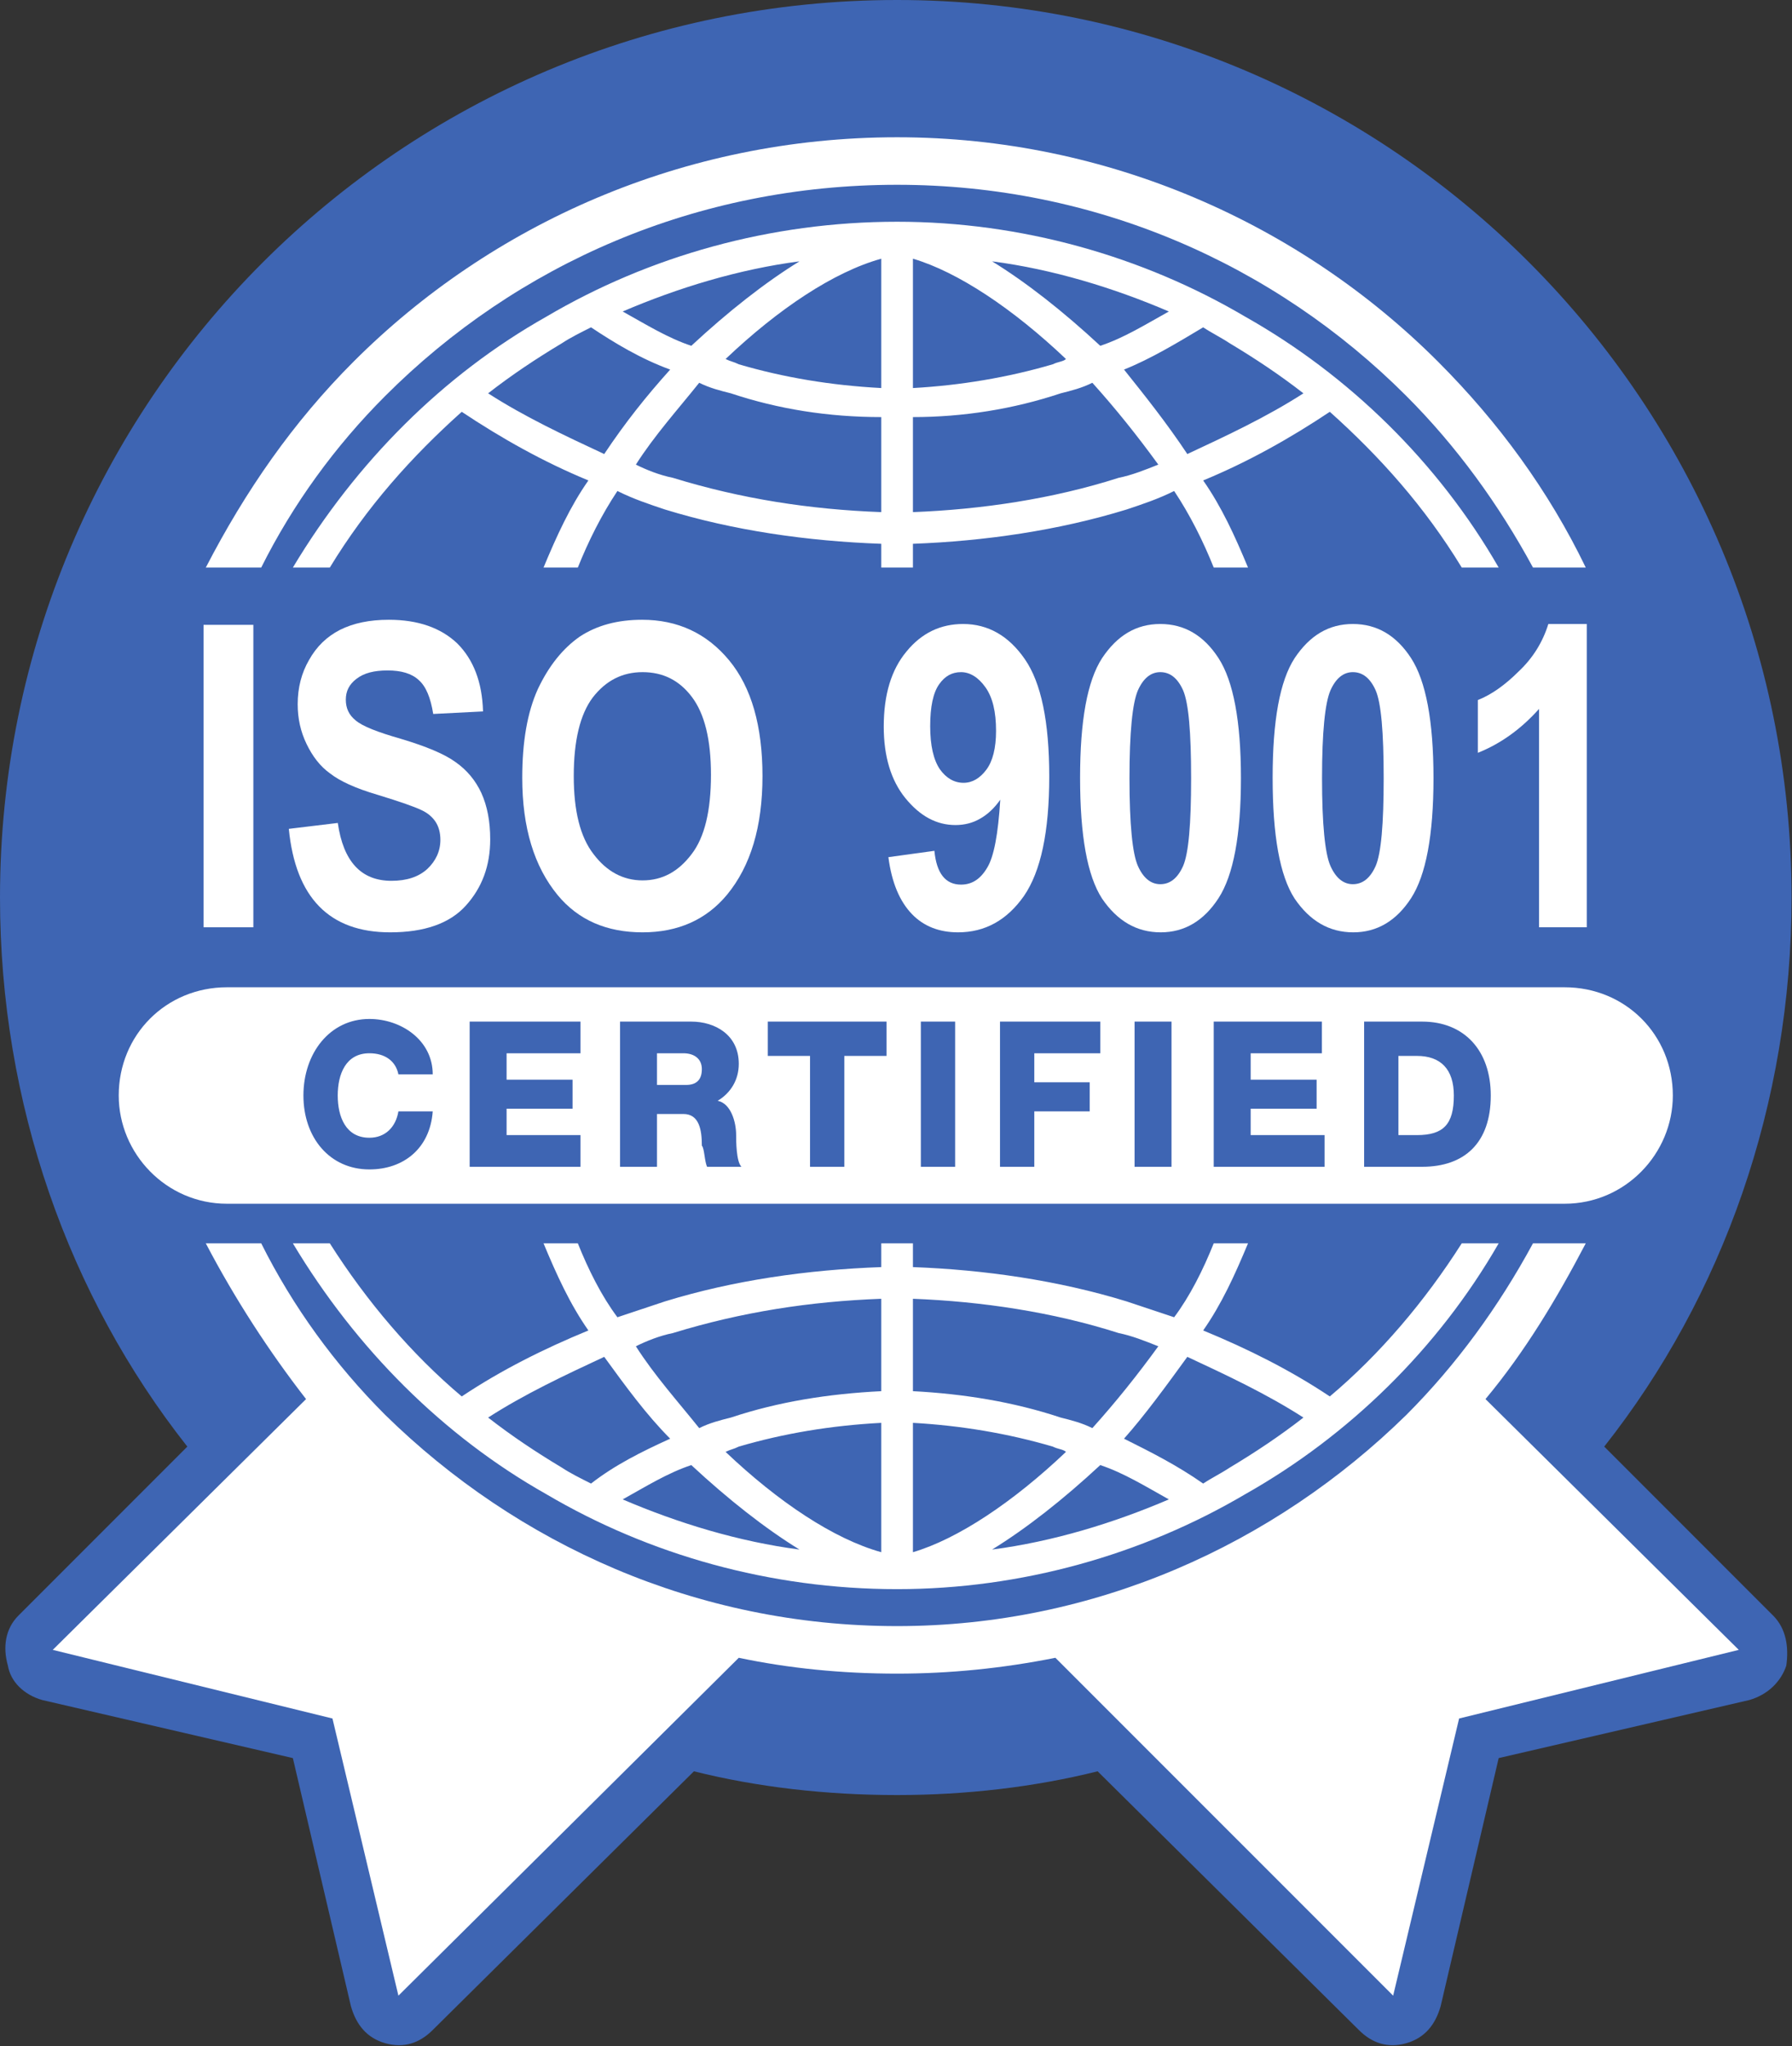 <?xml version="1.0" encoding="UTF-8" standalone="no"?>
<svg xmlns="http://www.w3.org/2000/svg" xmlns:xlink="http://www.w3.org/1999/xlink" xmlns:serif="http://www.serif.com/" width="100%" height="100%" viewBox="0 0 1146 1308" version="1.1" xml:space="preserve" style="fill-rule:evenodd;clip-rule:evenodd;stroke-linejoin:round;stroke-miterlimit:2;">
    <rect x="0" y="0" width="1146" height="1308" fill="#333333" stroke="none"/>
    <g transform="matrix(1,0,0,1,-2420.28,-523.804)">
        <g id="Smaller-Logo" serif:id="Smaller Logo">
            <path d="M2993.98,523.804C3309.52,523.804 3566,780.284 3566,1097.51C3566,1229.12 3522.13,1352.3 3446.2,1448.48L3554.19,1556.47C3562.62,1564.91 3564.31,1576.72 3562.62,1588.53C3559.25,1598.66 3550.81,1607.09 3539,1610.47L3378.7,1647.59L3341.58,1806.2C3338.2,1818.02 3331.45,1826.45 3319.64,1829.83C3307.83,1833.2 3297.71,1829.83 3289.27,1821.39L3122.22,1656.03C3081.72,1666.15 3037.85,1671.21 2993.98,1671.21C2948.42,1671.21 2904.55,1666.15 2864.05,1656.03L2697.01,1821.39C2688.57,1829.83 2678.44,1833.2 2666.63,1829.83C2654.82,1826.45 2648.07,1818.02 2644.7,1806.2L2607.57,1647.59L2447.28,1610.47C2435.46,1607.09 2427.03,1598.66 2425.34,1588.53C2421.96,1576.72 2423.65,1564.91 2432.09,1556.47L2540.08,1448.48C2464.15,1352.3 2420.28,1229.12 2420.28,1097.51C2420.28,780.284 2676.76,523.804 2993.98,523.804Z" style="fill:rgb(62,101,179);fill-rule:nonzero;"></path>
            <path d="M2607.57,886.588C2648.07,819.093 2703.75,763.41 2769.56,726.288C2835.37,687.478 2912.99,665.543 2993.98,665.543C3073.29,665.543 3150.91,687.478 3216.71,726.288C3282.52,763.41 3339.89,819.093 3378.7,886.588L3355.08,886.588C3331.45,847.778 3302.77,815.719 3270.71,787.033C3245.4,803.907 3218.4,819.093 3189.72,830.905C3201.53,847.778 3209.97,866.34 3218.4,886.588L3196.47,886.588C3189.72,869.714 3181.28,852.841 3171.16,837.654C3161.03,842.716 3150.91,846.091 3140.78,849.466C3096.91,862.965 3049.66,869.714 3004.11,871.402L3004.11,886.588L2983.86,886.588L2983.86,871.402C2936.61,869.714 2889.37,862.965 2845.49,849.466C2835.37,846.091 2825.24,842.716 2815.12,837.654C2805,852.841 2796.56,869.714 2789.81,886.588L2767.87,886.588C2776.31,866.34 2784.75,847.778 2796.56,830.905C2767.87,819.093 2740.88,803.907 2715.57,787.033C2683.51,815.719 2654.82,847.778 2631.2,886.588L2607.57,886.588ZM3161.03,820.78C3147.53,802.22 3134.03,785.346 3118.85,768.472C3112.1,771.847 3105.35,773.534 3098.6,775.222C3068.23,785.346 3036.17,790.408 3004.11,790.408L3004.11,851.153C3047.98,849.466 3093.54,842.716 3135.72,829.217C3144.16,827.53 3152.59,824.155 3161.03,820.78ZM3101.97,753.286C3068.23,721.226 3032.79,697.603 3004.11,689.166L3004.11,771.847C3034.48,770.16 3064.85,765.097 3093.54,756.661C3096.91,754.973 3100.29,754.973 3101.97,753.286ZM3054.73,690.853C3076.66,704.352 3100.29,722.913 3123.91,744.849C3139.1,739.787 3152.59,731.35 3167.78,722.913C3132.35,707.727 3093.54,695.915 3054.73,690.853ZM3139.1,760.035C3152.59,776.909 3166.09,793.783 3179.59,814.031C3204.9,802.22 3230.21,790.408 3253.84,775.222C3238.65,763.41 3223.46,753.286 3206.59,743.162C3201.53,739.787 3194.78,736.412 3189.72,733.037C3172.84,743.162 3155.97,753.286 3139.1,760.035ZM2983.86,851.153L2983.86,790.408C2950.11,790.408 2918.05,785.346 2887.68,775.222C2880.93,773.534 2874.18,771.847 2867.43,768.472C2853.93,785.346 2838.74,802.22 2826.93,820.78C2833.68,824.155 2842.12,827.53 2850.55,829.217C2894.43,842.716 2938.3,849.466 2983.86,851.153ZM2983.86,771.847L2983.86,689.166C2953.49,697.603 2918.05,721.226 2884.3,753.286C2887.68,754.973 2889.37,754.973 2892.74,756.661C2921.43,765.097 2951.8,770.16 2983.86,771.847ZM2818.49,722.913C2833.68,731.35 2847.18,739.787 2862.37,744.849C2885.99,722.913 2909.61,704.352 2931.55,690.853C2892.74,695.915 2853.93,707.727 2818.49,722.913ZM2848.87,760.035C2830.31,753.286 2813.43,743.162 2798.25,733.037C2791.5,736.412 2784.75,739.787 2779.69,743.162C2762.81,753.286 2747.63,763.41 2732.44,775.222C2756.06,790.408 2781.37,802.22 2806.68,814.031C2820.18,793.783 2833.68,776.909 2848.87,760.035Z" style="fill:white;fill-rule:nonzero;"></path>
            <path d="M2607.57,1318.55C2648.07,1386.05 2703.75,1441.73 2769.56,1478.85C2835.37,1517.66 2912.99,1539.6 2993.98,1539.6C3073.29,1539.6 3150.91,1517.66 3216.71,1478.85C3282.52,1441.73 3339.89,1386.05 3378.7,1318.55L3355.08,1318.55C3331.45,1355.68 3302.77,1389.42 3270.71,1416.42C3245.4,1399.55 3218.4,1386.05 3189.72,1374.24C3201.53,1357.36 3209.97,1338.8 3218.4,1318.55L3196.47,1318.55C3189.72,1335.43 3181.28,1352.3 3171.16,1365.8C3161.03,1362.43 3150.91,1359.05 3140.78,1355.68C3096.91,1342.18 3049.66,1335.43 3004.11,1333.74L3004.11,1318.55L2983.86,1318.55L2983.86,1333.74C2936.61,1335.43 2889.37,1342.18 2845.49,1355.68C2835.37,1359.05 2825.24,1362.43 2815.12,1365.8C2805,1352.3 2796.56,1335.43 2789.81,1318.55L2767.87,1318.55C2776.31,1338.8 2784.75,1357.36 2796.56,1374.24C2767.87,1386.05 2740.88,1399.55 2715.57,1416.42C2683.51,1389.42 2654.82,1355.68 2631.2,1318.55L2607.57,1318.55ZM3161.03,1384.36C3147.53,1402.92 3134.03,1419.8 3118.85,1436.67C3112.1,1433.3 3105.35,1431.61 3098.6,1429.92C3068.23,1419.8 3036.17,1414.73 3004.11,1413.05L3004.11,1353.99C3047.98,1355.68 3093.54,1362.43 3135.72,1375.92C3144.16,1377.61 3152.59,1380.99 3161.03,1384.36ZM3101.97,1451.86C3068.23,1483.92 3032.79,1507.54 3004.11,1515.98L3004.11,1433.3C3034.48,1434.98 3064.85,1440.05 3093.54,1448.48C3096.91,1450.17 3100.29,1450.17 3101.97,1451.86ZM3054.73,1514.29C3076.66,1500.79 3100.29,1482.23 3123.91,1460.29C3139.1,1465.36 3152.59,1473.79 3167.78,1482.23C3132.35,1497.41 3093.54,1509.23 3054.73,1514.29ZM3139.1,1443.42C3152.59,1428.23 3166.09,1409.67 3179.59,1391.11C3204.9,1402.92 3230.21,1414.73 3253.84,1429.92C3238.65,1441.73 3223.46,1451.86 3206.59,1461.98C3201.53,1465.36 3194.78,1468.73 3189.72,1472.11C3172.84,1460.29 3155.97,1451.86 3139.1,1443.42ZM2983.86,1353.99L2983.86,1413.05C2950.11,1414.73 2918.05,1419.8 2887.68,1429.92C2880.93,1431.61 2874.18,1433.3 2867.43,1436.67C2853.93,1419.8 2838.74,1402.92 2826.93,1384.36C2833.68,1380.99 2842.12,1377.61 2850.55,1375.92C2894.43,1362.43 2938.3,1355.68 2983.86,1353.99ZM2983.86,1433.3L2983.86,1515.98C2953.49,1507.54 2918.05,1483.92 2884.3,1451.86C2887.68,1450.17 2889.37,1450.17 2892.74,1448.48C2921.43,1440.05 2951.8,1434.98 2983.86,1433.3ZM2818.49,1482.23C2833.68,1473.79 2847.18,1465.36 2862.37,1460.29C2885.99,1482.23 2909.61,1500.79 2931.55,1514.29C2892.74,1509.23 2853.93,1497.41 2818.49,1482.23ZM2848.87,1443.42C2830.31,1451.86 2813.43,1460.29 2798.25,1472.11C2791.5,1468.73 2784.75,1465.36 2779.69,1461.98C2762.81,1451.86 2747.63,1441.73 2732.44,1429.92C2756.06,1414.73 2781.37,1402.92 2806.68,1391.11C2820.18,1409.67 2833.68,1428.23 2848.87,1443.42Z" style="fill:white;fill-rule:nonzero;"></path>
            <g transform="matrix(1,0,0,1,14.072,3.784)">
                <g transform="matrix(270,0,0,270,2521.25,1112.74)">
                    <rect x="0.056" y="-0.716" width="0.118" height="0.716" style="fill:white;fill-rule:nonzero;"></rect>
                </g>
                <g transform="matrix(270,0,0,270,2582.81,1112.74)">
                    <path d="M0.03,-0.233L0.146,-0.247C0.159,-0.156 0.201,-0.11 0.273,-0.11C0.309,-0.11 0.337,-0.119 0.358,-0.138C0.378,-0.157 0.389,-0.18 0.389,-0.207C0.389,-0.224 0.385,-0.238 0.378,-0.249C0.371,-0.26 0.36,-0.27 0.345,-0.277C0.331,-0.284 0.295,-0.297 0.239,-0.314C0.188,-0.329 0.151,-0.346 0.128,-0.364C0.104,-0.381 0.086,-0.405 0.072,-0.434C0.058,-0.463 0.051,-0.494 0.051,-0.528C0.051,-0.567 0.06,-0.602 0.078,-0.633C0.096,-0.665 0.12,-0.688 0.151,-0.704C0.183,-0.72 0.221,-0.728 0.267,-0.728C0.336,-0.728 0.39,-0.709 0.429,-0.672C0.467,-0.634 0.488,-0.581 0.49,-0.511L0.372,-0.505C0.366,-0.543 0.355,-0.57 0.338,-0.585C0.321,-0.601 0.296,-0.608 0.264,-0.608C0.232,-0.608 0.208,-0.602 0.19,-0.588C0.173,-0.575 0.165,-0.559 0.165,-0.539C0.165,-0.519 0.172,-0.503 0.188,-0.49C0.204,-0.476 0.24,-0.462 0.296,-0.446C0.356,-0.428 0.399,-0.41 0.425,-0.391C0.452,-0.372 0.472,-0.348 0.486,-0.318C0.5,-0.287 0.507,-0.251 0.507,-0.208C0.507,-0.146 0.488,-0.094 0.449,-0.051C0.411,-0.009 0.351,0.012 0.27,0.012C0.126,0.012 0.046,-0.07 0.03,-0.233Z" style="fill:white;fill-rule:nonzero;"></path>
                </g>
                <g transform="matrix(270,0,0,270,2730.47,1112.74)">
                    <path d="M0.036,-0.354C0.036,-0.439 0.048,-0.509 0.073,-0.564C0.099,-0.619 0.132,-0.66 0.172,-0.688C0.213,-0.715 0.262,-0.728 0.32,-0.728C0.404,-0.728 0.473,-0.696 0.526,-0.632C0.579,-0.568 0.605,-0.476 0.605,-0.358C0.605,-0.238 0.577,-0.145 0.521,-0.077C0.472,-0.018 0.405,0.012 0.321,0.012C0.236,0.012 0.169,-0.017 0.12,-0.076C0.064,-0.144 0.036,-0.236 0.036,-0.354ZM0.158,-0.358C0.158,-0.276 0.173,-0.214 0.205,-0.173C0.236,-0.132 0.275,-0.111 0.321,-0.111C0.368,-0.111 0.406,-0.132 0.437,-0.173C0.468,-0.213 0.483,-0.276 0.483,-0.361C0.483,-0.444 0.468,-0.505 0.438,-0.545C0.408,-0.585 0.369,-0.604 0.321,-0.604C0.273,-0.604 0.234,-0.584 0.203,-0.544C0.173,-0.504 0.158,-0.442 0.158,-0.358Z" style="fill:white;fill-rule:nonzero;"></path>
                </g>
                <g transform="matrix(270,0,0,270,2964.35,1112.74)">
                    <path d="M0.037,-0.166L0.146,-0.181C0.151,-0.128 0.172,-0.101 0.209,-0.101C0.235,-0.101 0.255,-0.114 0.271,-0.141C0.287,-0.167 0.297,-0.221 0.302,-0.302C0.288,-0.282 0.272,-0.267 0.254,-0.257C0.237,-0.247 0.217,-0.242 0.196,-0.242C0.151,-0.242 0.112,-0.263 0.077,-0.306C0.043,-0.348 0.026,-0.405 0.026,-0.475C0.026,-0.551 0.044,-0.61 0.08,-0.653C0.116,-0.697 0.161,-0.718 0.214,-0.718C0.273,-0.718 0.322,-0.69 0.36,-0.635C0.399,-0.579 0.418,-0.486 0.418,-0.357C0.418,-0.226 0.398,-0.132 0.358,-0.074C0.318,-0.017 0.266,0.012 0.202,0.012C0.158,0.012 0.121,-0.002 0.093,-0.031C0.064,-0.061 0.045,-0.105 0.037,-0.166ZM0.292,-0.465C0.292,-0.51 0.284,-0.544 0.267,-0.568C0.25,-0.592 0.23,-0.604 0.209,-0.604C0.188,-0.604 0.171,-0.595 0.157,-0.575C0.143,-0.555 0.136,-0.522 0.136,-0.476C0.136,-0.43 0.144,-0.396 0.159,-0.374C0.174,-0.353 0.193,-0.342 0.215,-0.342C0.236,-0.342 0.254,-0.353 0.269,-0.373C0.284,-0.393 0.292,-0.424 0.292,-0.465Z" style="fill:white;fill-rule:nonzero;"></path>
                </g>
                <g transform="matrix(270,0,0,270,3087.48,1112.74)">
                    <path d="M0.225,-0.718C0.282,-0.718 0.328,-0.691 0.363,-0.637C0.398,-0.583 0.416,-0.488 0.416,-0.353C0.416,-0.218 0.398,-0.123 0.363,-0.069C0.328,-0.015 0.282,0.012 0.226,0.012C0.169,0.012 0.123,-0.015 0.087,-0.068C0.052,-0.122 0.035,-0.217 0.035,-0.354C0.035,-0.489 0.052,-0.583 0.087,-0.637C0.123,-0.691 0.168,-0.718 0.225,-0.718ZM0.225,-0.604C0.203,-0.604 0.185,-0.59 0.172,-0.561C0.159,-0.531 0.152,-0.462 0.152,-0.353C0.152,-0.244 0.159,-0.174 0.172,-0.145C0.185,-0.116 0.203,-0.102 0.225,-0.102C0.248,-0.102 0.266,-0.116 0.279,-0.145C0.292,-0.175 0.298,-0.244 0.298,-0.353C0.298,-0.462 0.292,-0.531 0.279,-0.561C0.266,-0.59 0.248,-0.604 0.225,-0.604Z" style="fill:white;fill-rule:nonzero;"></path>
                </g>
                <g transform="matrix(270,0,0,270,3210.62,1112.74)">
                    <path d="M0.225,-0.718C0.282,-0.718 0.328,-0.691 0.363,-0.637C0.398,-0.583 0.416,-0.488 0.416,-0.353C0.416,-0.218 0.398,-0.123 0.363,-0.069C0.328,-0.015 0.282,0.012 0.226,0.012C0.169,0.012 0.123,-0.015 0.087,-0.068C0.052,-0.122 0.035,-0.217 0.035,-0.354C0.035,-0.489 0.052,-0.583 0.087,-0.637C0.123,-0.691 0.168,-0.718 0.225,-0.718ZM0.225,-0.604C0.203,-0.604 0.185,-0.59 0.172,-0.561C0.159,-0.531 0.152,-0.462 0.152,-0.353C0.152,-0.244 0.159,-0.174 0.172,-0.145C0.185,-0.116 0.203,-0.102 0.225,-0.102C0.248,-0.102 0.266,-0.116 0.279,-0.145C0.292,-0.175 0.298,-0.244 0.298,-0.353C0.298,-0.462 0.292,-0.531 0.279,-0.561C0.266,-0.59 0.248,-0.604 0.225,-0.604Z" style="fill:white;fill-rule:nonzero;"></path>
                </g>
                <g transform="matrix(270,0,0,270,3333.75,1112.74)">
                    <path d="M0.323,-0L0.21,-0L0.21,-0.517C0.168,-0.47 0.12,-0.435 0.065,-0.413L0.065,-0.538C0.096,-0.55 0.129,-0.573 0.162,-0.606C0.196,-0.638 0.219,-0.676 0.232,-0.718L0.323,-0.718L0.323,-0Z" style="fill:white;fill-rule:nonzero;"></path>
                </g>
            </g>
            <path d="M2565.39,1154.88L3420.89,1154.88C3459.7,1154.88 3490.07,1185.25 3490.07,1224.06C3490.07,1261.18 3459.7,1293.24 3420.89,1293.24L2565.39,1293.24C2526.58,1293.24 2496.21,1261.18 2496.21,1224.06C2496.21,1185.25 2526.58,1154.88 2565.39,1154.88Z" style="fill:white;fill-rule:nonzero;"></path>
            <path d="M2697.01,1210.56C2697.01,1188.63 2676.76,1175.13 2656.51,1175.13C2631.2,1175.13 2614.32,1197.06 2614.32,1224.06C2614.32,1251.06 2631.2,1271.31 2656.51,1271.31C2678.44,1271.31 2695.32,1257.81 2697.01,1234.19L2675.07,1234.19C2673.38,1244.31 2666.63,1251.06 2656.51,1251.06C2641.32,1251.06 2636.26,1237.56 2636.26,1224.06C2636.26,1210.56 2641.32,1197.06 2656.51,1197.06C2666.63,1197.06 2673.38,1202.13 2675.07,1210.56L2697.01,1210.56ZM2720.63,1269.62L2791.5,1269.62L2791.5,1249.37L2744.25,1249.37L2744.25,1232.5L2786.43,1232.5L2786.43,1213.94L2744.25,1213.94L2744.25,1197.06L2791.5,1197.06L2791.5,1176.82L2720.63,1176.82L2720.63,1269.62ZM2840.43,1197.06L2857.3,1197.06C2864.05,1197.06 2869.12,1200.44 2869.12,1207.19C2869.12,1213.94 2865.74,1217.31 2858.99,1217.31L2840.43,1217.31L2840.43,1197.06ZM2816.81,1269.62L2840.43,1269.62L2840.43,1235.87L2857.3,1235.87C2867.43,1235.87 2869.12,1246 2869.12,1256.12C2870.8,1257.81 2870.8,1266.25 2872.49,1269.62L2894.43,1269.62C2891.05,1266.25 2891.05,1252.75 2891.05,1249.37C2891.05,1240.93 2887.68,1229.12 2879.24,1227.44C2887.68,1222.37 2892.74,1213.94 2892.74,1203.81C2892.74,1185.25 2877.55,1176.82 2862.37,1176.82L2816.81,1176.82L2816.81,1269.62ZM2987.23,1176.82L2911.3,1176.82L2911.3,1198.75L2938.3,1198.75L2938.3,1269.62L2960.23,1269.62L2960.23,1198.75L2987.23,1198.75L2987.23,1176.82ZM3009.17,1269.62L3031.1,1269.62L3031.1,1176.82L3009.17,1176.82L3009.17,1269.62ZM3059.79,1269.62L3081.72,1269.62L3081.72,1234.19L3117.16,1234.19L3117.16,1215.62L3081.72,1215.62L3081.72,1197.06L3123.91,1197.06L3123.91,1176.82L3059.79,1176.82L3059.79,1269.62ZM3145.85,1269.62L3169.47,1269.62L3169.47,1176.82L3145.85,1176.82L3145.85,1269.62ZM3196.47,1269.62L3267.34,1269.62L3267.34,1249.37L3220.09,1249.37L3220.09,1232.5L3262.27,1232.5L3262.27,1213.94L3220.09,1213.94L3220.09,1197.06L3265.65,1197.06L3265.65,1176.82L3196.47,1176.82L3196.47,1269.62ZM3314.58,1198.75L3326.39,1198.75C3341.58,1198.75 3350.02,1207.19 3350.02,1224.06C3350.02,1242.62 3343.27,1249.37 3326.39,1249.37L3314.58,1249.37L3314.58,1198.75ZM3292.65,1269.62L3329.77,1269.62C3356.77,1269.62 3373.64,1254.43 3373.64,1224.06C3373.64,1195.38 3356.77,1176.82 3329.77,1176.82L3292.65,1176.82L3292.65,1269.62Z" style="fill:rgb(62,101,179);fill-rule:nonzero;"></path>
            <path d="M2993.98,611.547C3128.97,611.547 3252.15,667.23 3339.89,754.973C3378.7,793.783 3410.76,837.654 3434.39,886.588L3400.64,886.588C3378.7,846.091 3351.7,808.969 3319.64,776.909C3235.28,692.541 3120.53,641.92 2993.98,641.92C2865.74,641.92 2751,692.541 2666.63,776.909C2634.57,808.969 2607.57,846.091 2587.33,886.588L2551.89,886.588C2577.2,837.654 2607.57,793.783 2646.38,754.973C2734.13,667.23 2857.3,611.547 2993.98,611.547ZM3532.25,1578.41L3370.26,1418.11C3395.58,1387.74 3415.82,1353.99 3434.39,1318.55L3400.64,1318.55C3378.7,1359.05 3351.7,1396.17 3319.64,1428.23C3235.28,1510.91 3120.53,1563.22 2993.98,1563.22C2865.74,1563.22 2751,1510.91 2666.63,1428.23C2634.57,1396.17 2607.57,1359.05 2587.33,1318.55L2551.89,1318.55C2570.45,1353.99 2592.39,1387.74 2616.01,1418.11L2454.02,1578.41L2632.89,1622.28L2675.07,1799.45L2892.74,1583.47C2924.8,1590.22 2958.55,1593.6 2993.98,1593.6C3027.73,1593.6 3061.48,1590.22 3095.22,1583.47L3311.21,1799.45L3353.39,1622.28L3532.25,1578.41Z" style="fill:white;fill-rule:nonzero;"></path>
        </g>
    </g>
</svg>
